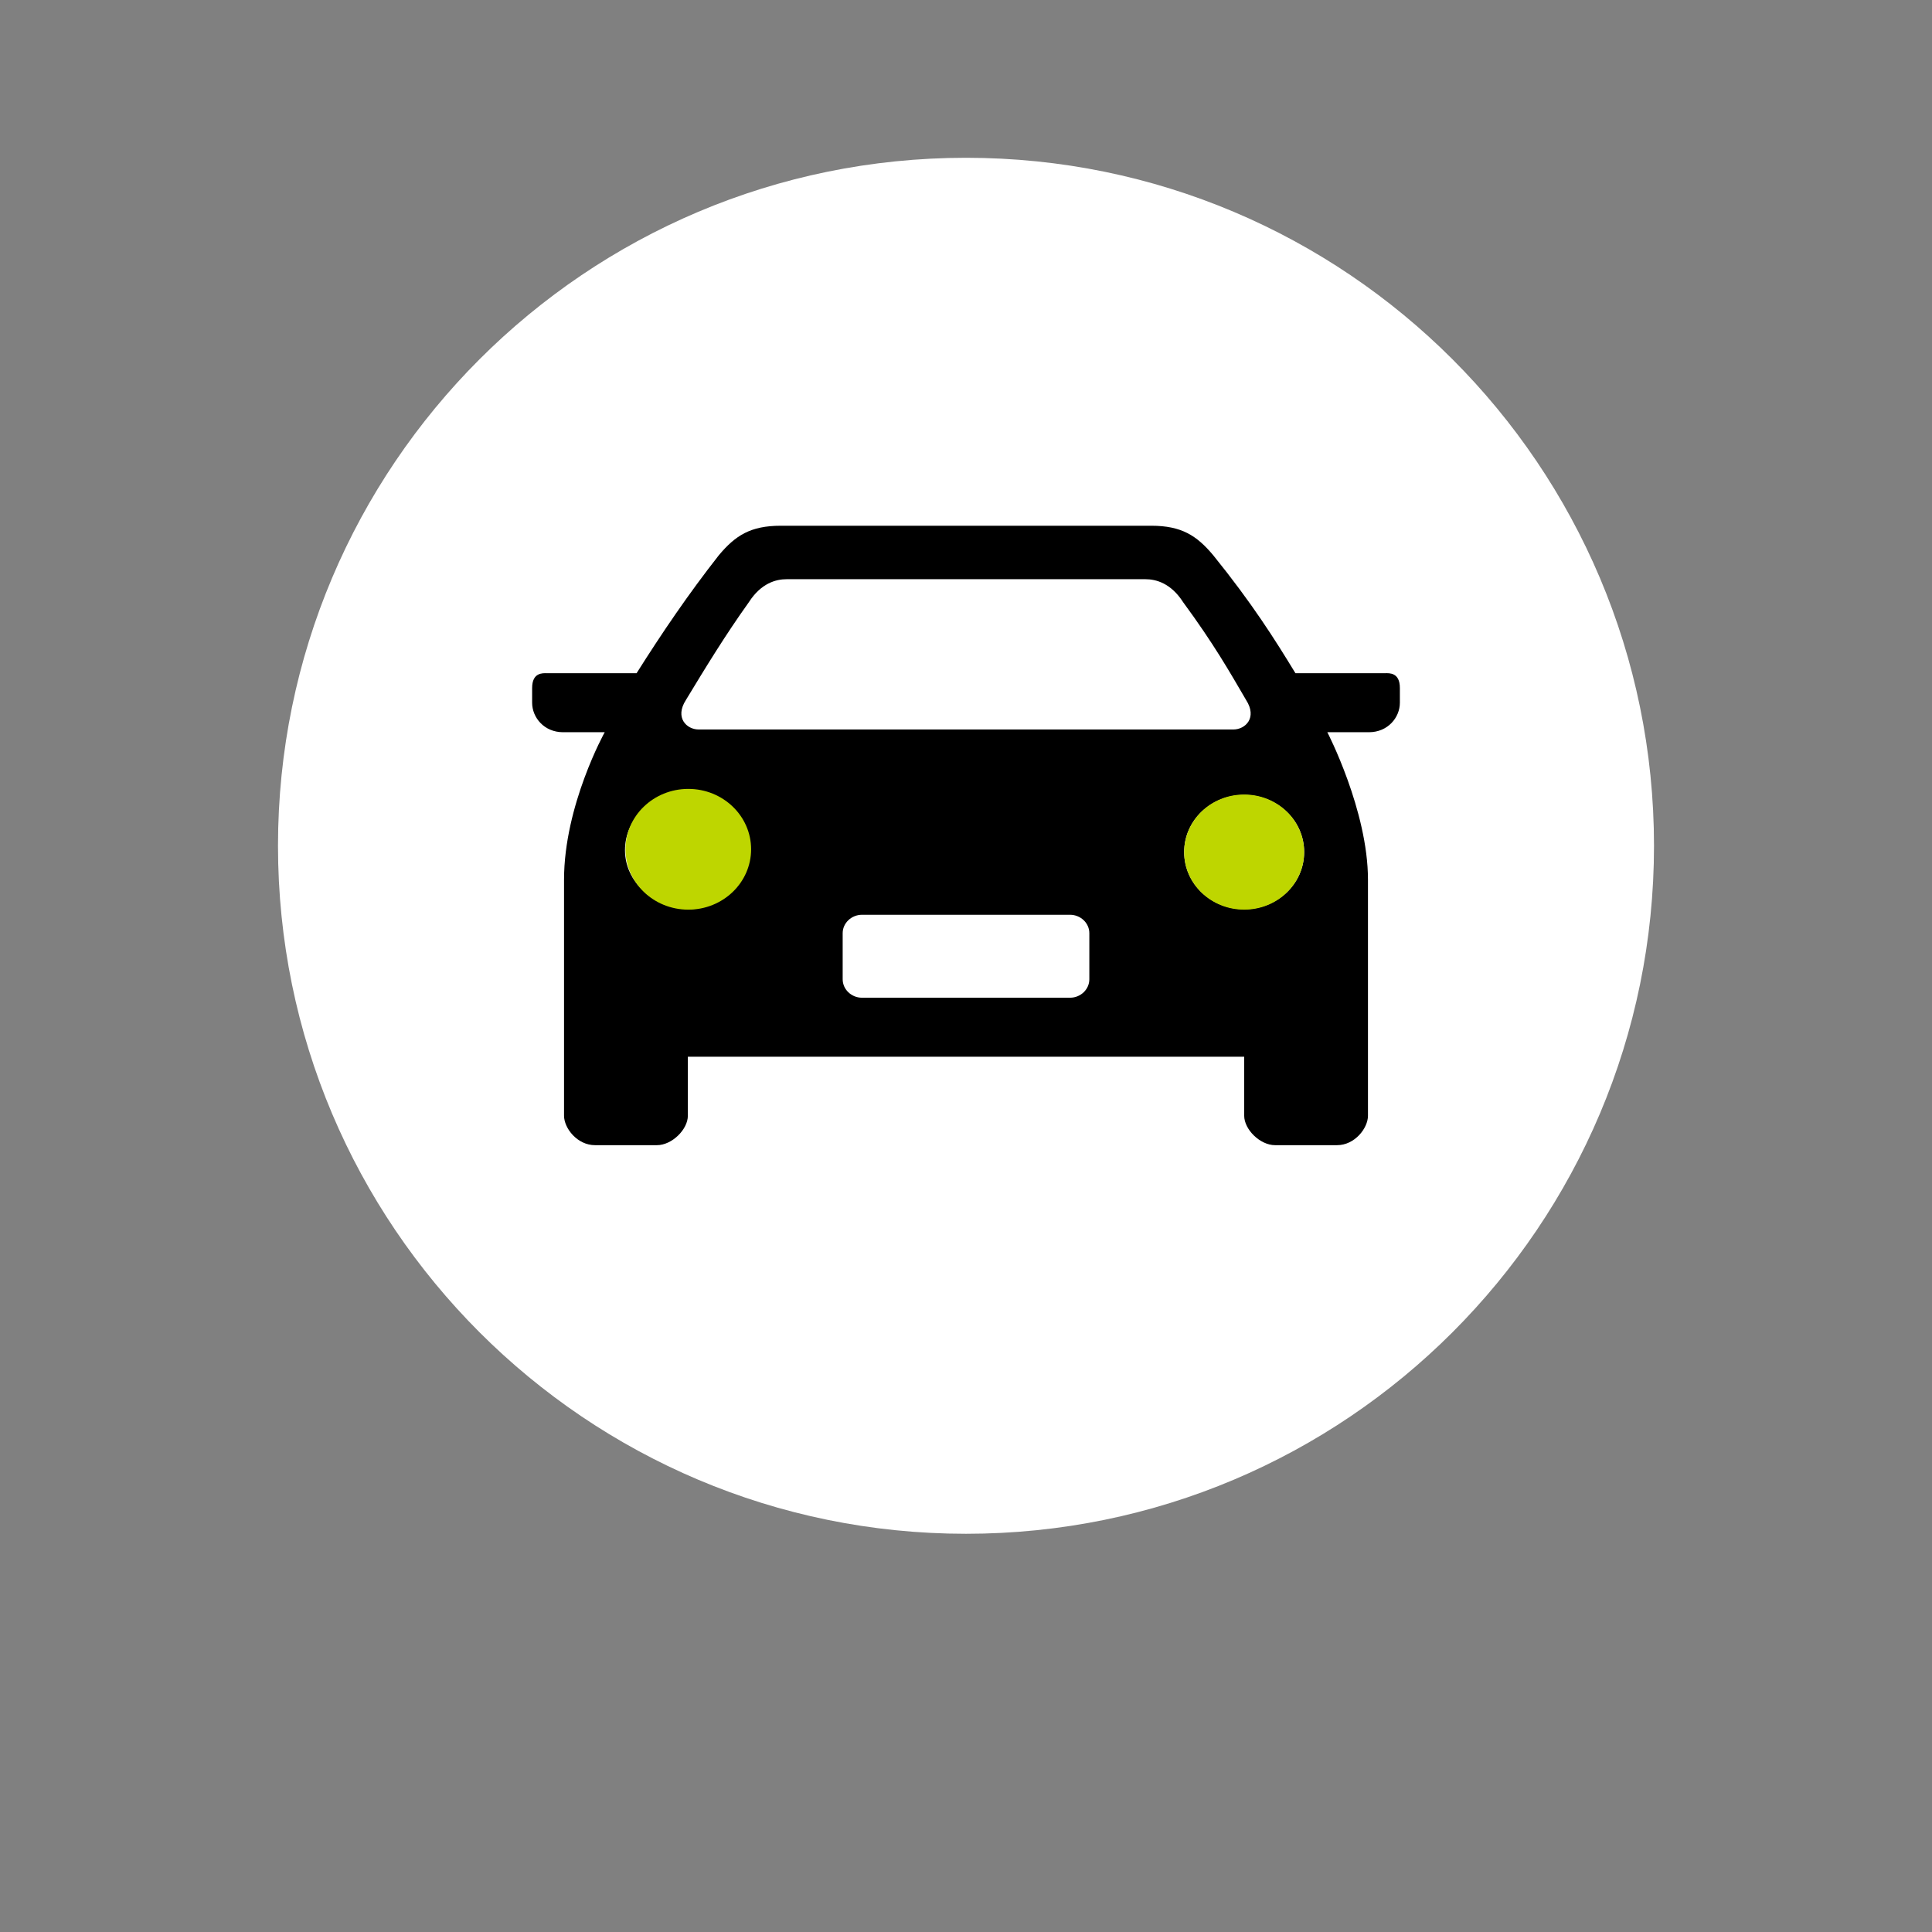 <?xml version="1.0" encoding="utf-8"?>
<!-- Generator: Adobe Illustrator 16.0.3, SVG Export Plug-In . SVG Version: 6.00 Build 0)  -->
<!DOCTYPE svg PUBLIC "-//W3C//DTD SVG 1.1//EN" "http://www.w3.org/Graphics/SVG/1.1/DTD/svg11.dtd">
<svg version="1.1" id="Ebene_1" xmlns="http://www.w3.org/2000/svg" xmlns:xlink="http://www.w3.org/1999/xlink" x="0px" y="0px"
	 width="300px" height="300px" viewBox="0 0 300 300" enable-background="new 0 0 300 300" xml:space="preserve">
<rect x="0" y="0" width="300" height="300" fill="#808080" stroke="none"/>
<g>
	<path fill="#FFFFFF" d="M150,238.166c59.002,0,106.833-47.83,106.833-106.832C256.832,72.33,209.002,24.5,150,24.5
		S43.167,72.33,43.167,131.334C43.167,190.336,90.998,238.166,150,238.166"/>
</g>
<g>
	<path fill="#C8C800" d="M85.499,69.5"/>
</g>
<g>
	<path d="M121.231,81.637c-4.721,0-7.06,1.541-9.609,4.579c-4.736,6.03-8.888,12.159-12.773,18.317H84.886
		c-0.595,0-2.257-0.135-2.257,2.293v2.294c0,2.293,1.865,4.579,4.805,4.579H93.9c0,0-6.317,11.354-6.317,22.903v36.642
		c0,1.932,2.039,4.578,4.813,4.578h9.609c2.339,0,4.805-2.443,4.805-4.578v-9.158h86.387v9.158c0,2.135,2.459,4.578,4.799,4.578
		h9.616c2.766,0,4.805-2.646,4.805-4.578v-36.642c0-10.744-6.309-22.903-6.309-22.903h6.459c2.939,0,4.804-2.285,4.804-4.579v-2.294
		c0-2.428-1.66-2.293-2.248-2.293h-13.97c-3.254-5.338-6.729-10.85-12.767-18.317c-2.55-3.038-4.896-4.579-9.617-4.579H121.231z
		 M122.136,89.939h55.732c1.613,0,3.945,0.594,5.856,3.58c4.774,6.496,7.194,10.767,9.767,15.173c1.791,2.783-0.143,4.58-1.954,4.58
		h-83.072c-1.805,0-3.744-1.797-1.955-4.58c3.061-5.06,6.151-10.121,9.767-15.173C118.188,90.532,120.525,89.939,122.136,89.939
		L122.136,89.939z M106.667,123.001c5.31,0,9.609,4.038,9.609,9.022c0,0.729-0.127,1.323-0.301,2.001
		c-0.12,0.481-0.255,0.985-0.45,1.436c-0.037,0.09-0.106,0.195-0.143,0.286c-0.24,0.466-0.444,1.015-0.76,1.436
		c-0.278,0.391-0.714,0.797-1.044,1.143c-1.699,1.722-4.068,2.857-6.769,2.857c-0.76,0-1.392-0.271-2.098-0.428
		c-0.519-0.098-1.029-0.113-1.511-0.286c-0.099-0.038-0.188-0.098-0.294-0.143c-0.437-0.173-0.797-0.488-1.203-0.721
		c-0.475-0.264-0.94-0.512-1.353-0.858c-0.075-0.06-0.075-0.204-0.144-0.286c-0.082-0.067-0.226-0.067-0.308-0.143
		c-1.737-1.632-2.851-3.805-2.851-6.301C97.051,127.038,101.352,123.001,106.667,123.001L106.667,123.001z M193.197,123.436
		c5.152,0,9.31,3.955,9.31,8.873c0,4.917-4.157,8.872-9.31,8.872c-5.172,0-9.321-3.955-9.321-8.872
		C183.876,127.391,188.025,123.436,193.197,123.436L193.197,123.436z M133.85,142.046h32.301c1.647,0,3,1.287,3,2.857v7.158
		c0,1.571-1.353,2.865-3,2.865H133.85c-1.639,0-3-1.294-3-2.865v-7.158C130.85,143.333,132.211,142.046,133.85,142.046
		L133.85,142.046z M133.85,142.046"/>
</g>
<path fill="#545454" d="M354.668,465.873c-1.227,0-1.834,0.4-2.496,1.189c-1.23,1.566-2.309,3.158-3.318,4.758h-3.627
	c-0.154,0-0.586-0.035-0.586,0.596v0.596c0,0.596,0.484,1.189,1.248,1.189h1.68c0,0-1.641,2.949-1.641,5.949v9.518
	c0,0.502,0.529,1.189,1.25,1.189h2.496c0.607,0,1.248-0.635,1.248-1.189v-2.379h22.439v2.379c0,0.555,0.639,1.189,1.246,1.189h2.498
	c0.719,0,1.248-0.688,1.248-1.189v-9.518c0-2.791-1.639-5.949-1.639-5.949h1.678c0.764,0,1.248-0.594,1.248-1.189v-0.596
	c0-0.631-0.432-0.596-0.584-0.596h-3.629c-0.846-1.387-1.748-2.818-3.316-4.758c-0.662-0.789-1.271-1.189-2.498-1.189H354.668z
	 M354.902,468.029h14.477c0.42,0,1.025,0.154,1.521,0.93c1.24,1.688,1.869,2.797,2.537,3.941c0.465,0.723-0.037,1.189-0.508,1.189
	h-21.578c-0.469,0-0.973-0.467-0.508-1.189c0.795-1.314,1.598-2.629,2.537-3.941C353.877,468.183,354.484,468.029,354.902,468.029
	L354.902,468.029z M350.885,476.617c1.379,0,2.496,1.049,2.496,2.344c0,0.189-0.033,0.344-0.078,0.52
	c-0.031,0.125-0.066,0.256-0.117,0.373c-0.01,0.023-0.027,0.051-0.037,0.074c-0.063,0.121-0.115,0.264-0.197,0.373
	c-0.072,0.102-0.186,0.207-0.271,0.297c-0.441,0.447-1.057,0.742-1.758,0.742c-0.197,0-0.361-0.07-0.545-0.111
	c-0.135-0.025-0.268-0.029-0.393-0.074c-0.025-0.01-0.049-0.025-0.076-0.037c-0.113-0.045-0.207-0.127-0.313-0.188
	c-0.123-0.068-0.244-0.133-0.352-0.223c-0.02-0.016-0.02-0.053-0.037-0.074c-0.021-0.018-0.059-0.018-0.08-0.037
	c-0.451-0.424-0.74-0.988-0.74-1.637C348.387,477.666,349.504,476.617,350.885,476.617L350.885,476.617z M373.361,476.73
	c1.338,0,2.418,1.027,2.418,2.305s-1.08,2.305-2.418,2.305c-1.344,0-2.422-1.027-2.422-2.305S372.018,476.73,373.361,476.73
	L373.361,476.73z M357.945,481.564h8.391c0.428,0,0.779,0.334,0.779,0.742v1.859c0,0.408-0.352,0.744-0.779,0.744h-8.391
	c-0.426,0-0.779-0.336-0.779-0.744v-1.859C357.166,481.898,357.52,481.564,357.945,481.564L357.945,481.564z M357.945,481.564"/>
<rect x="59.625" y="89.875" fill="#BED600" width="0" height="0"/>
<ellipse fill="#BED600" cx="193.191" cy="132.312" rx="9.316" ry="8.938"/>
<ellipse fill="#BED600" cx="106.878" cy="131.875" rx="9.753" ry="9.375"/>
</svg>